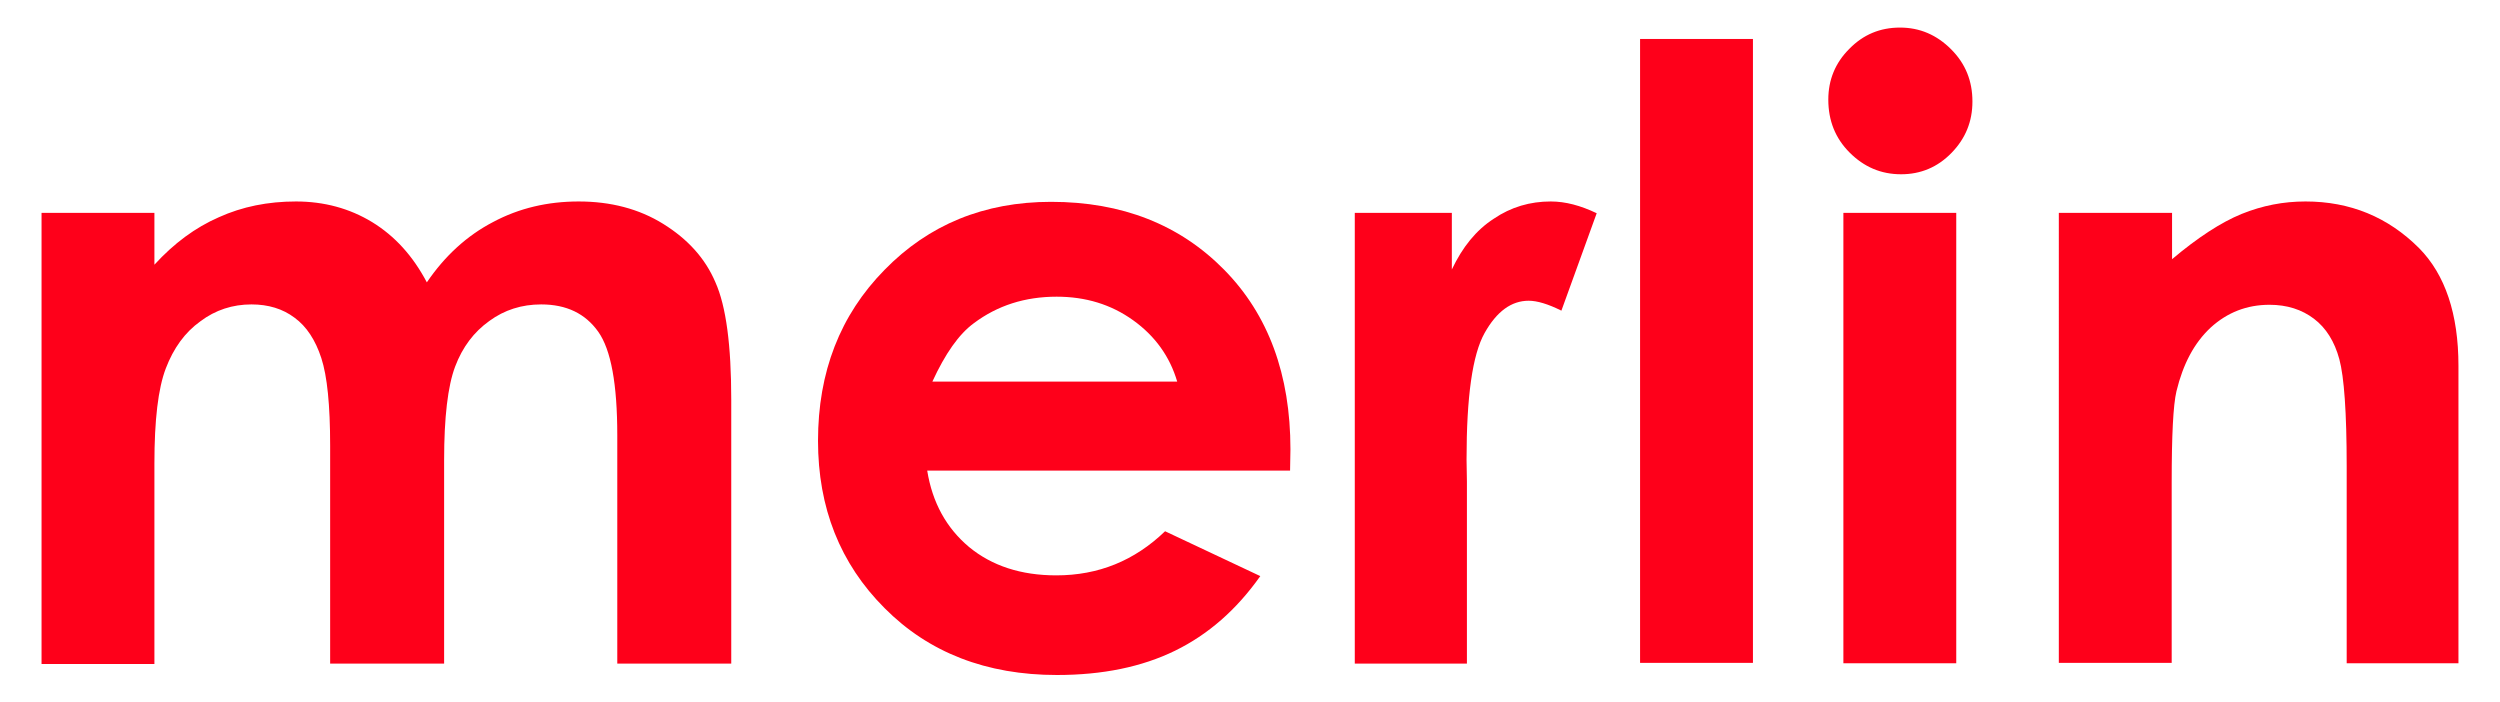 <svg xmlns="http://www.w3.org/2000/svg" xmlns:xlink="http://www.w3.org/1999/xlink" id="Layer_1" x="0px" y="0px" viewBox="0 0 680 191" xml:space="preserve"> <g> <path fill="#FE001A" d="M11.3,57.9H42V72c5.3-5.8,11.1-10.1,17.5-12.9c6.4-2.9,13.4-4.3,21-4.3c7.7,0,14.6,1.9,20.7,5.6 c6.2,3.8,11.1,9.2,14.9,16.4c4.9-7.2,10.9-12.7,18-16.4c7.1-3.8,14.9-5.6,23.3-5.6c8.7,0,16.4,2,23,6.1c6.6,4.1,11.4,9.3,14.2,15.9 c2.9,6.5,4.3,17.1,4.3,31.9v71.8h-31v-62.1c0-13.9-1.7-23.3-5.2-28.2c-3.5-4.9-8.6-7.4-15.5-7.4c-5.3,0-10,1.5-14.1,4.5 c-4.2,3-7.3,7.1-9.3,12.4c-2,5.3-3,13.8-3,25.5v55.3h-31v-59.3c0-11-0.8-18.9-2.4-23.8c-1.6-4.9-4-8.6-7.3-11 c-3.2-2.4-7.1-3.6-11.7-3.6c-5.1,0-9.8,1.5-13.9,4.6c-4.2,3-7.3,7.3-9.4,12.8c-2.1,5.5-3.1,14.1-3.1,25.9v54.5H11.3V57.9z"></path> <path fill="#FE001A" d="M350.9,128h-98.7c1.4,8.7,5.2,15.6,11.4,20.8c6.2,5.1,14.1,7.7,23.7,7.7c11.5,0,21.3-4,29.6-12l25.9,12.2 c-6.5,9.2-14.2,15.9-23.2,20.3c-9,4.4-19.7,6.6-32.1,6.6c-19.2,0-34.9-6.1-46.9-18.2c-12.1-12.1-18.1-27.3-18.1-45.5 c0-18.7,6-34.2,18.1-46.5c12-12.3,27.1-18.5,45.3-18.5c19.3,0,35,6.2,47.1,18.5C345,85.6,351,101.9,351,122.2L350.9,128z M320.2,103.8c-2-6.8-6-12.4-12-16.7c-6-4.3-12.9-6.4-20.8-6.4c-8.6,0-16.1,2.4-22.5,7.2c-4.1,3-7.8,8.3-11.3,15.9H320.2z"></path> <path fill="#FE001A" d="M368.6,57.9h26.3v15.4c2.9-6.1,6.6-10.7,11.4-13.8c4.7-3.2,9.9-4.7,15.5-4.7c4,0,8.1,1.1,12.5,3.2 l-9.6,26.5c-3.6-1.8-6.6-2.7-8.9-2.7c-4.7,0-8.7,2.9-12,8.8c-3.3,5.9-4.9,17.3-4.9,34.4l0.1,6v49.5h-30.5V57.9z"></path> <path fill="#FE001A" d="M446.1,10.6h30.7v169.7h-30.7V10.6z"></path> <path fill="#FE001A" d="M516.8,7.5c5.4,0,10,2,13.9,5.9c3.9,3.9,5.8,8.6,5.8,14.2c0,5.5-1.9,10.1-5.7,14c-3.8,3.9-8.4,5.8-13.7,5.8 c-5.5,0-10.1-2-14-5.9c-3.9-3.9-5.8-8.7-5.8-14.4c0-5.4,1.9-10,5.7-13.8C506.8,9.4,511.4,7.5,516.8,7.5z M501.4,57.9h30.7v122.5 h-30.7V57.9z"></path> <path fill="#FE001A" d="M560.1,57.9h30.7v12.6c7-5.9,13.3-10,18.9-12.3c5.7-2.3,11.4-3.4,17.4-3.4c12.1,0,22.4,4.2,30.9,12.7 c7.1,7.2,10.7,17.9,10.7,32v80.9h-30.4v-53.6c0-14.6-0.7-24.3-2-29.1c-1.3-4.8-3.6-8.5-6.9-11c-3.3-2.5-7.3-3.8-12.1-3.8 c-6.2,0-11.5,2.1-16,6.2c-4.5,4.2-7.5,9.9-9.3,17.3c-0.9,3.8-1.3,12.1-1.3,24.8v49.1h-30.7V57.9z"></path> </g> </svg>
